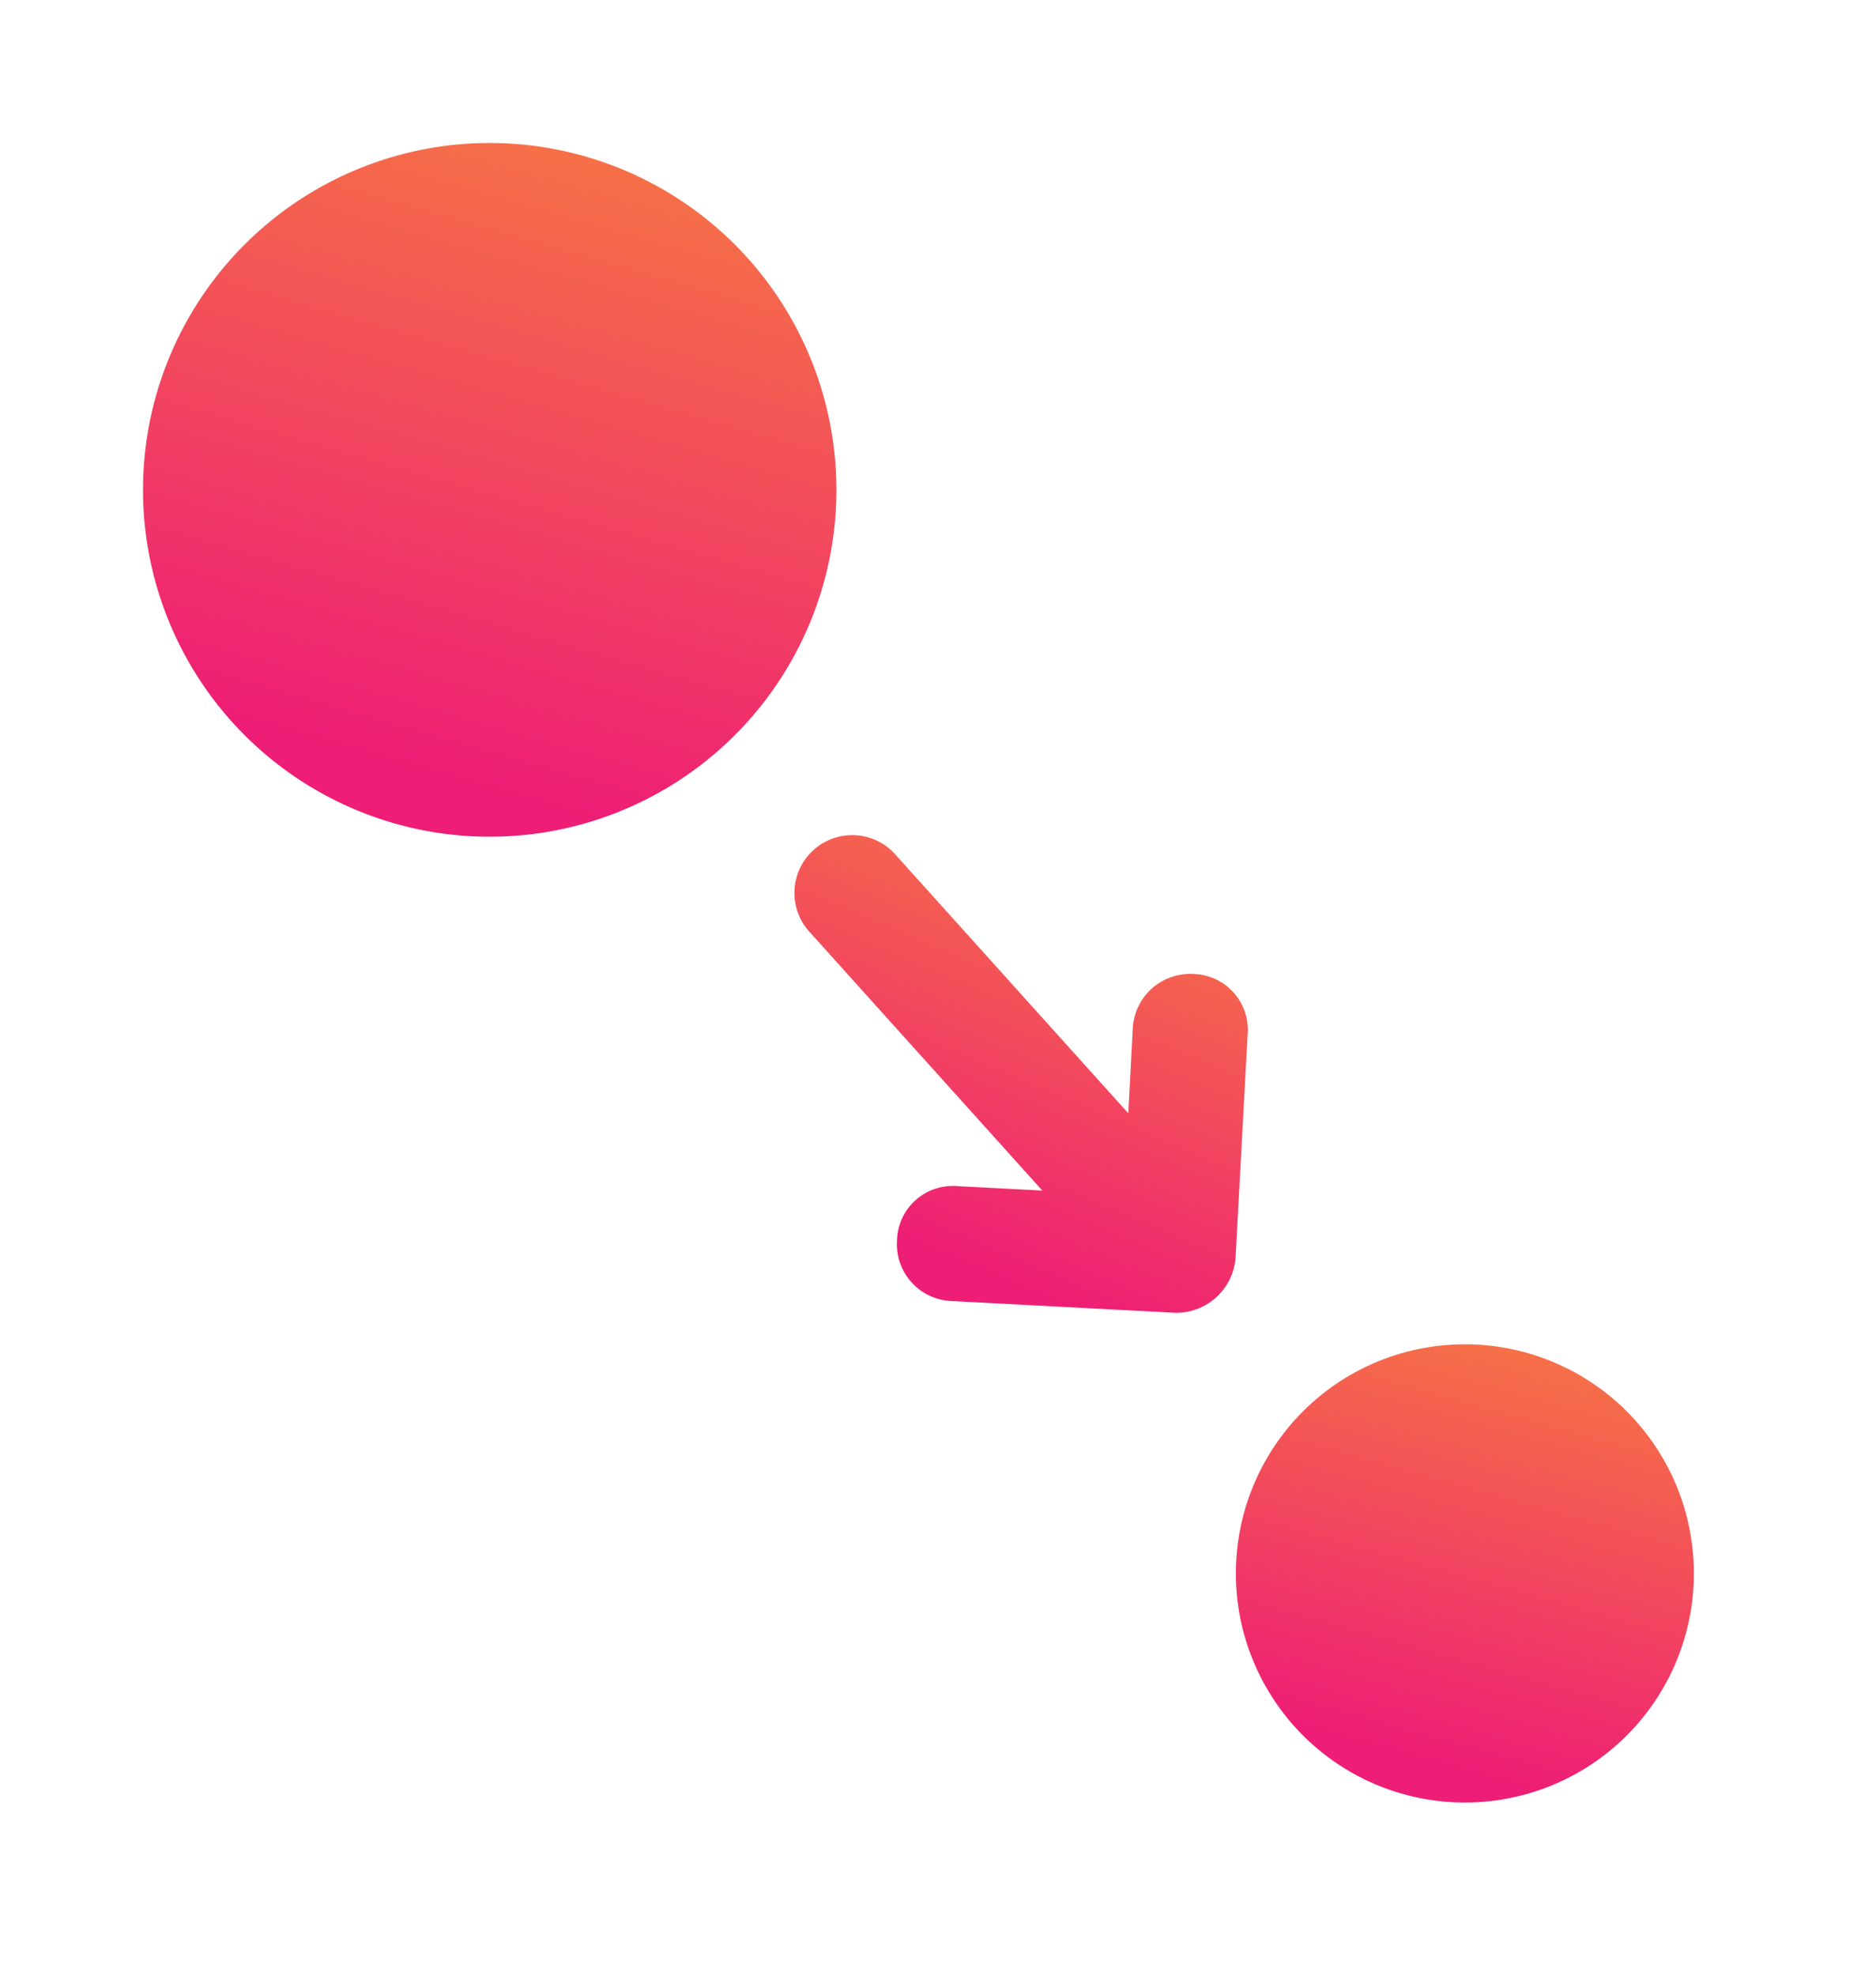 <?xml version="1.0" encoding="UTF-8"?>
<svg xmlns="http://www.w3.org/2000/svg" xmlns:xlink="http://www.w3.org/1999/xlink" width="43.681" height="45.99" viewBox="0 0 43.681 45.99">
  <defs>
    <linearGradient id="linear-gradient" x1="-0.455" y1="-0.503" x2="0.5" y2="1" gradientUnits="objectBoundingBox">
      <stop offset="0" stop-color="#fdbd1d"></stop>
      <stop offset="1" stop-color="#ee1d75"></stop>
    </linearGradient>
    <clipPath id="clip-path">
      <rect id="Rectangle_3489" data-name="Rectangle 3489" width="47.347" height="16.148" fill="url(#linear-gradient)"></rect>
    </clipPath>
  </defs>
  <g id="Effort_Reduction" data-name="Effort Reduction" transform="translate(-654.628 -5363.933)">
    <g id="Group_22582" data-name="Group 22582" transform="matrix(0.669, 0.743, -0.743, 0.669, 666.628, 5363.933)">
      <g id="Group_22581" data-name="Group 22581" transform="translate(0 0)" clip-path="url(#clip-path)">
        <path id="Path_64839" data-name="Path 64839" d="M8.074,0A8.074,8.074,0,1,1,0,8.074,8.074,8.074,0,0,1,8.074,0" transform="translate(0 0)" fill="url(#linear-gradient)"></path>
        <path id="Path_64840" data-name="Path 64840" d="M48.818,6.486a1.3,1.3,0,0,0-1.894,0,1.338,1.338,0,0,0,0,1.894l1.4,1.4H40.246a1.346,1.346,0,1,0,0,2.691h8.074l-1.4,1.4a1.3,1.3,0,0,0,0,1.894,1.324,1.324,0,0,0,1.894,0l3.688-3.688a1.386,1.386,0,0,0,0-1.894Z" transform="translate(-19.513 -3.047)" fill="url(#linear-gradient)"></path>
        <path id="Path_64841" data-name="Path 64841" d="M78.933,5.5A5.333,5.333,0,1,1,73.6,10.833,5.333,5.333,0,0,1,78.933,5.5" transform="translate(-36.919 -2.759)" fill="url(#linear-gradient)"></path>
      </g>
    </g>
    <rect id="Rectangle_3531" data-name="Rectangle 3531" width="40" height="40" transform="translate(656 5367)" fill="none"></rect>
  </g>
</svg>
